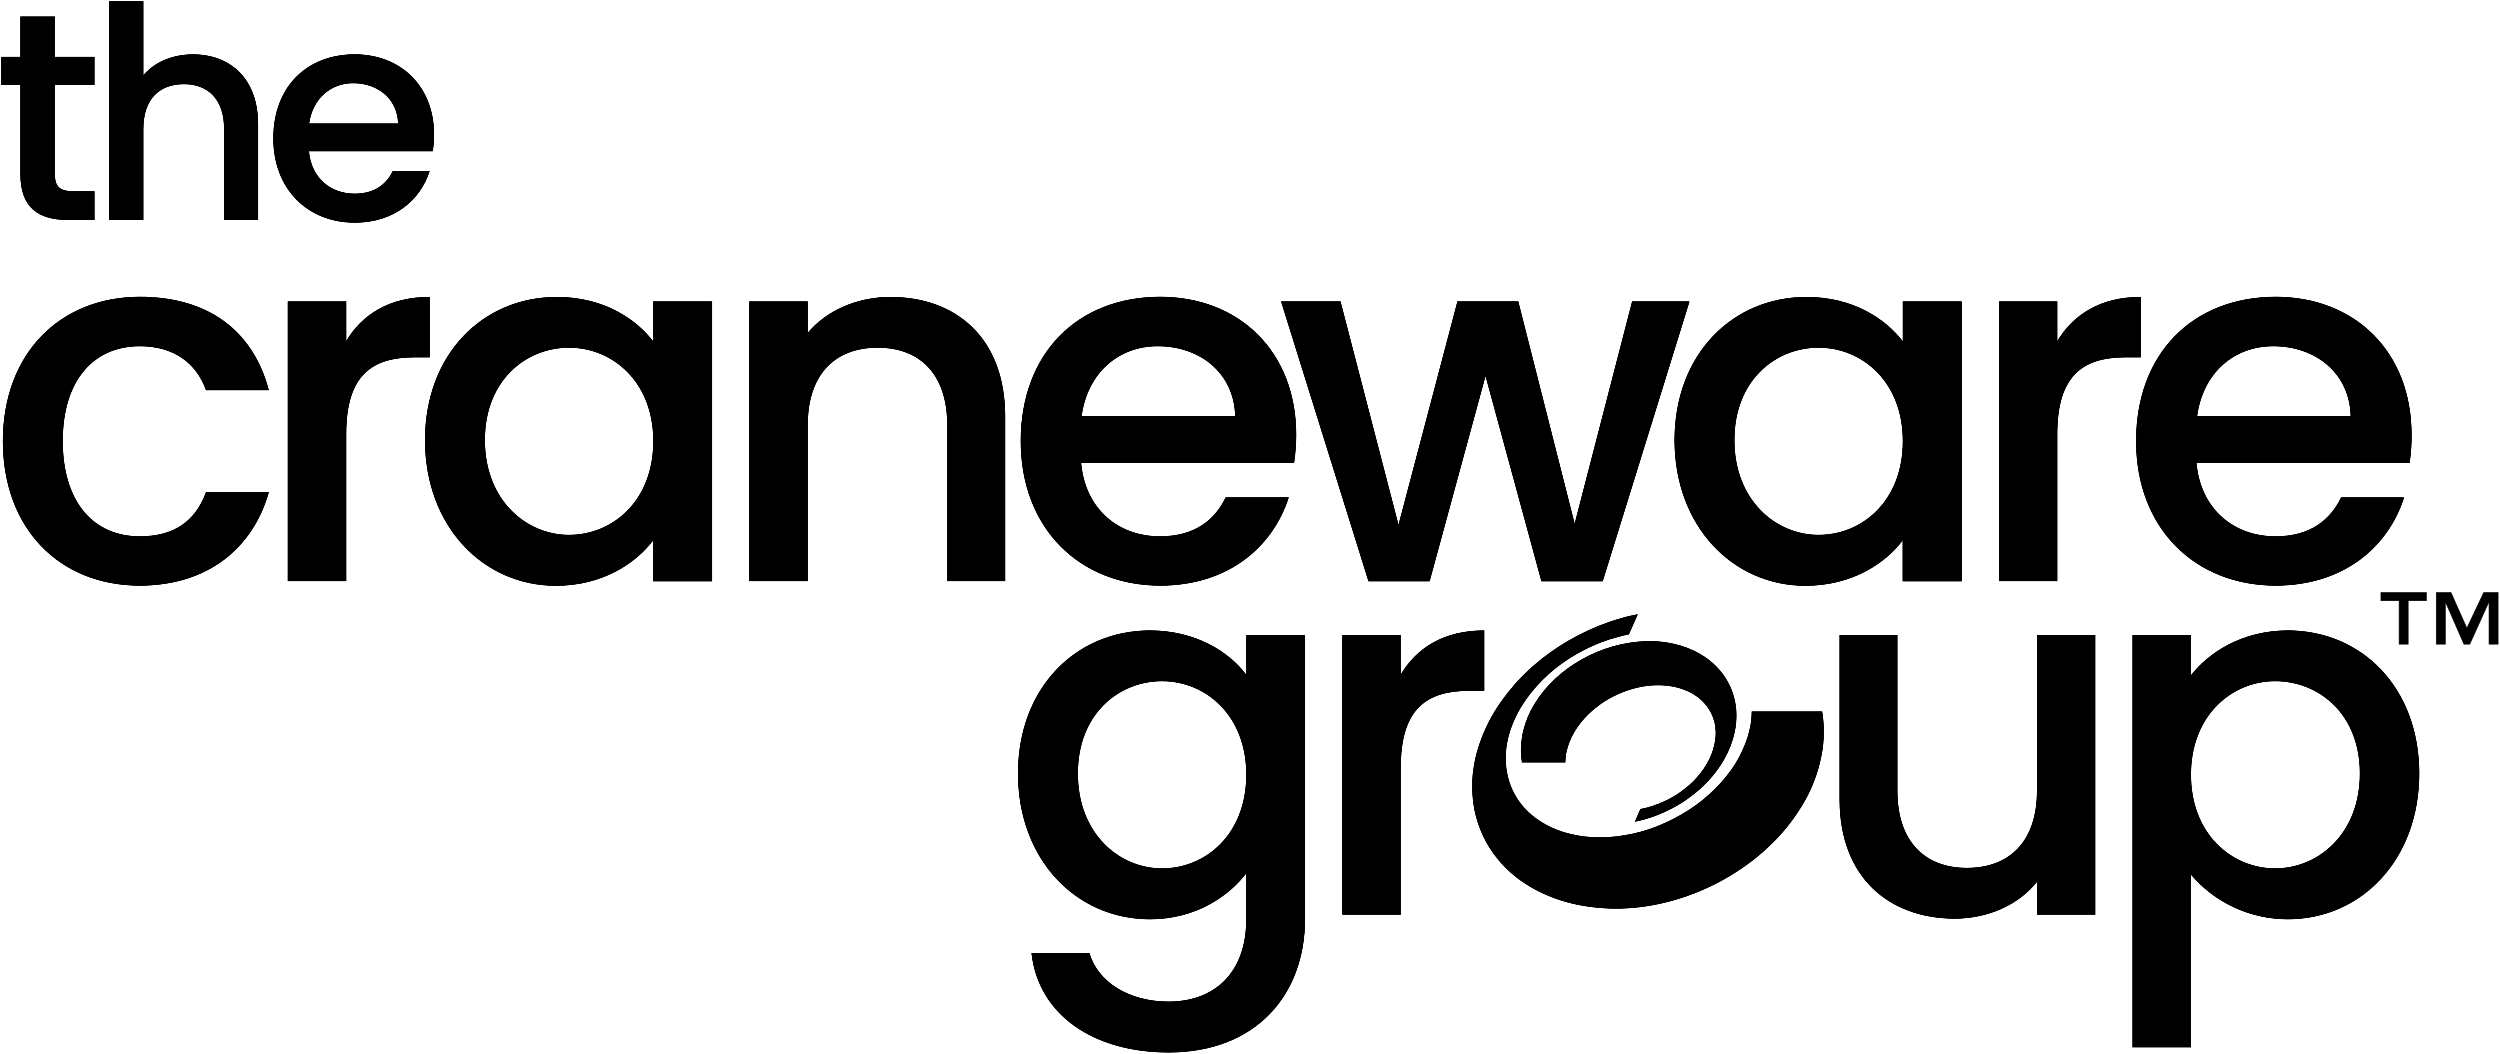 <svg version="1.2" xmlns="http://www.w3.org/2000/svg" viewBox="0 0 1554 655" width="1554" height="655"><defs><clipPath clipPathUnits="userSpaceOnUse" id="cp1"><path d="m714.8 392.07c28.29 0 49.35 13.22 60.06 28.02v-25.19h36.17v176.29c0 47.19-30.51 82.77-84.63 82.77-46.28 0-80.55-22.97-84.96-61.38h35.57c5.33 17.95 24.53 30.21 49.39 30.21 27.68 0 48.46-17.03 48.46-51.64v-28.95c-11.04 14.8-31.77 28.95-60.1 28.95-45.63 0-81.81-36.83-81.81-90.33 0.05-53.49 36.22-88.75 81.85-88.75zm7.52 147.95c27.04 0 52.54-21.11 52.54-58.55 0-37.12-25.5-58.22-52.54-58.22-26.76 0-52.55 20.13-52.55 57.57 0 37.44 25.79 59.16 52.55 59.2z"/></clipPath><clipPath clipPathUnits="userSpaceOnUse" id="cp2"><path d="m870.48 420.09v-25.19h-35.85v173.42h35.85v-91.26c0-36.83 16.37-47.83 42.81-47.83h9.13v-37.16c-24.57 0-41.87 10.68-51.94 28.02z"/></clipPath><clipPath clipPathUnits="userSpaceOnUse" id="cp3"><path d="m1007.05 384.67c-4.61 1.34-9.09 2.91-13.46 4.65-4.28 1.74-8.4 3.64-12.45 5.74q-6.01 3.11-11.6 6.76c-3.71 2.42-7.35 4.97-10.83 7.72-3.51 2.75-6.87 5.7-10.06 8.77q-4.92 4.72-9.3 9.99-4.53 5.46-8.4 11.4c-5.26 8.05-9.34 16.82-12.13 26q-1.69 5.7-2.58 11.65c-0.89 5.86-1.14 11.76-0.65 17.67 0.85 11.2 4.36 21.99 10.3 31.53 7 11.2 17.63 21.11 32.34 28.15 8.32 3.96 17.18 6.71 26.27 8.24 10.18 1.7 20.49 2.07 30.76 1.14 11.15-1.01 22.14-3.4 32.73-7.08 11-3.8 21.46-8.9 31.25-15.16 9.57-6.15 18.3-13.47 26.06-21.76 7.2-7.68 13.3-16.37 18.15-25.71 4.33-8.41 7.36-17.43 8.93-26.73 1.42-8.33 1.42-16.86 0.08-25.19h-43.36c-0.04 5.42-0.93 10.35-2.63 15.85-1.86 5.87-4.45 11.44-7.72 16.66-3.6 5.66-7.84 10.92-12.61 15.65-5.05 5.01-10.63 9.46-16.65 13.3-6.1 3.92-12.57 7.24-19.32 9.87-6.59 2.58-13.42 4.48-20.41 5.66-6.55 1.13-13.22 1.49-19.85 1.17-6.1-0.32-12.12-1.37-17.94-3.15-10.67-3.32-18.92-8.74-24.82-15.41-5.21-5.82-8.77-12.94-10.38-20.58q-0.42-2.01-0.65-4.08c-0.69-5.74-0.4-11.57 0.81-17.19 1.57-7.15 4.32-13.99 8.08-20.25q2.85-4.81 6.31-9.18c2.26-2.87 4.64-5.58 7.23-8.13q3.81-3.81 8.04-7.2c8.57-6.83 18.11-12.29 28.34-16.25q5.32-2.06 10.83-3.52c2.18-0.57 4.36-1.09 6.63-1.54l5.29-12.04c-3.68 0.68-7.19 1.53-10.63 2.58z"/></clipPath><clipPath clipPathUnits="userSpaceOnUse" id="cp4"><path d="m1017.96 399.15c-6.83 0.6-13.54 2.06-20.04 4.32-6.71 2.31-13.14 5.46-19.12 9.3-5.86 3.76-11.24 8.21-15.96 13.31-4.41 4.73-8.13 10.02-11.12 15.77-2.67 5.13-4.49 10.67-5.46 16.37-0.84 5.1-0.88 10.31-0.04 15.45h26.56c0.04-3.32 0.6-6.59 1.61-9.71q1.7-5.4 4.73-10.19c2.19-3.47 4.81-6.67 7.72-9.58q4.67-4.6 10.19-8.17 5.59-3.64 11.84-6.06 6.06-2.38 12.49-3.48c4-0.69 8.08-0.93 12.16-0.73 3.72 0.21 7.44 0.85 11 1.94 6.5 2.03 11.6 5.34 15.19 9.43 3.2 3.55 5.38 7.92 6.35 12.57q0.23 1.22 0.4 2.51c0.41 3.51 0.25 7.07-0.52 10.51-0.97 4.37-2.63 8.57-4.93 12.41-1.17 1.98-2.43 3.84-3.84 5.62q-2.08 2.61-4.41 4.98c-1.57 1.57-3.19 3.03-4.93 4.4-1.7 1.38-3.51 2.67-5.37 3.84q-2.8 1.81-5.78 3.32-3.03 1.53-6.19 2.75-3.28 1.28-6.63 2.14c-1.33 0.37-2.66 0.65-4.04 0.93l-3.23 7.4c2.18-0.48 4.36-1.01 6.43-1.62q4.18-1.22 8.24-2.87c2.67-1.09 5.17-2.22 7.6-3.51q3.65-1.94 7.11-4.13c2.31-1.45 4.49-3.07 6.63-4.73 2.14-1.66 4.2-3.48 6.14-5.38q3.04-2.9 5.7-6.1 2.78-3.35 5.14-7c3.23-4.93 5.74-10.27 7.43-15.93q1.03-3.53 1.58-7.11c0.52-3.6 0.69-7.2 0.4-10.84-0.52-6.83-2.66-13.46-6.3-19.33-4.29-6.83-10.79-12.94-19.81-17.22-5.09-2.43-10.5-4.09-16.08-5.02q-5.94-1.02-12.01-1.01c-2.26 0.12-4.52 0.25-6.83 0.45z"/></clipPath><clipPath clipPathUnits="userSpaceOnUse" id="cp5"><path d="m1266.37 394.9v96.64c0 31.78-17.3 48.15-43.74 48.15-26.1 0-43.4-16.37-43.4-48.15v-96.64h-35.57v101.98c0 48.48 30.84 73.95 71.42 73.95 20.45 0 39.97-8.49 51.29-23.29v20.78h35.84v-173.42z"/></clipPath><clipPath clipPathUnits="userSpaceOnUse" id="cp6"><path d="m1422.09 392.07c45.63 0 81.48 35.26 81.48 88.75 0 53.5-35.85 90.33-81.48 90.33-23.32 0.08-45.43-10.15-60.42-28.02v107.64h-35.85v-255.87h35.85v25.52c11.03-14.52 32.09-28.35 60.42-28.35zm-7.88 147.91c27.08 0 52.86-21.72 52.86-59.16 0-37.44-25.82-57.57-52.86-57.57-26.76 0-52.54 21.06-52.54 58.22 0 37.44 25.78 58.51 52.54 58.51z"/></clipPath><clipPath clipPathUnits="userSpaceOnUse" id="cp7"><path d="m1.97 274.17c0 54.46 35.24 89.68 84.96 89.68 42.47 0 70.16-23.61 79.9-57.62h-38.68c-6.63 17.95-19.8 27.38-41.22 27.38-28.94 0-48.14-21.39-48.14-59.48 0-37.77 19.2-59.16 48.14-59.16 21.38 0 35.24 10.72 41.22 27.38h38.68c-9.74-36.51-37.43-57.62-79.9-57.62-49.72 0.04-84.96 35.3-84.96 89.44z"/></clipPath><clipPath clipPathUnits="userSpaceOnUse" id="cp8"><path d="m214.97 212.79v-25.19h-35.85v173.42h35.85v-91.26c0-36.83 16.36-47.83 42.8-47.83h9.13v-37.16c-24.57 0-41.87 10.71-51.93 28.02z"/></clipPath><clipPath clipPathUnits="userSpaceOnUse" id="cp9"><path d="m346.12 184.77c29.26 0 49.39 13.87 60.1 28.02v-25.19h36.17v173.46h-36.17v-25.8c-11 14.76-31.77 28.63-60.71 28.63-44.98 0-81.15-36.83-81.15-90.33 0-53.53 36.17-88.79 81.76-88.79zm7.6 147.95c27.08 0 52.54-21.11 52.54-58.55 0-37.12-25.46-58.23-52.54-58.23-26.76 0-52.55 20.18-52.55 57.62 0 37.44 25.79 59.16 52.55 59.16z"/></clipPath><clipPath clipPathUnits="userSpaceOnUse" id="cp10"><path d="m501.88 207.45v-19.81h-35.85v173.38h35.85v-96.92c0-31.78 17.3-48.16 43.73-48.16 26.11 0 43.41 16.38 43.41 48.16v96.92h35.57v-102.3c0-48.48-30.52-73.95-71.09-73.95-20.78 0-39.98 8.49-51.62 22.68z"/></clipPath><clipPath clipPathUnits="userSpaceOnUse" id="cp11"><path d="m721.14 184.69c49.39 0 84.31 34.33 84.31 85.31 0.04 5.91-0.36 11.81-1.25 17.63h-132.44c2.5 28.67 22.95 45.98 49.38 45.98 22.03 0 34.32-10.68 40.91-24.22h38.71c-9.74 30.24-37.1 54.46-79.58 54.46-49.71 0-86.53-35.22-86.53-89.68 0-54.47 35.21-89.4 86.49-89.48zm-49.06 74.07h95.95c-0.65-26.76-21.71-43.75-48.46-43.75-24.21 0-43.73 16.38-47.49 43.75z"/></clipPath><clipPath clipPathUnits="userSpaceOnUse" id="cp12"><path d="m1014.69 187.6l-35.89 138.81-35.24-138.81h-37.43l-36.82 139.46-36.17-139.46h-36.5l54.12 173.46h37.75l34.92-128.13 34.92 128.13h37.75l53.79-173.46z"/></clipPath><clipPath clipPathUnits="userSpaceOnUse" id="cp13"><path d="m1122.89 184.77c29.26 0 49.38 13.87 60.1 28.02v-25.19h36.17v173.46h-36.21v-25.8c-11 14.76-31.77 28.63-60.71 28.63-44.98 0-81.16-36.83-81.16-90.33 0.04-53.53 36.22-88.79 81.81-88.79zm7.55 147.95c27.08 0 52.55-21.11 52.55-58.55 0-37.12-25.51-58.23-52.55-58.23-26.75 0-52.54 20.18-52.54 57.62 0 37.44 25.79 59.16 52.54 59.16z"/></clipPath><clipPath clipPathUnits="userSpaceOnUse" id="cp14"><path d="m1278.61 212.79v-25.19h-35.85v173.42h35.85v-91.26c0-36.83 16.37-47.83 42.8-47.83h9.14v-37.16c-24.54 0-41.87 10.71-51.94 28.02z"/></clipPath><clipPath clipPathUnits="userSpaceOnUse" id="cp15"><path d="m1414.53 184.69c49.39 0 84.31 34.33 84.31 85.31 0.04 5.91-0.36 11.81-1.25 17.63h-132.45c2.51 28.67 22.96 45.98 49.39 45.98 22.03 0 34.28-10.68 40.9-24.22h38.68c-9.74 30.24-37.1 54.46-79.58 54.46-49.71 0-86.53-35.22-86.53-89.68 0-54.47 35.24-89.4 86.53-89.48zm-49.06 74.07h95.95c-0.65-26.76-21.71-43.75-48.46-43.75-24.21 0-43.73 16.38-47.49 43.75z"/></clipPath><clipPath clipPathUnits="userSpaceOnUse" id="cp16"><path d="m12.88 10.5v25.07h-11.88v17.02h11.88v55.84c0 20.5 11.16 28.02 29.1 28.02h16.49v-17.38h-12.81c-8.77 0-11.72-3.12-11.72-10.64v-55.8h24.53v-17.02h-24.53v-25.07h-21.06z"/></clipPath><clipPath clipPathUnits="userSpaceOnUse" id="cp17"><path d="m68.01 1v135.49h20.86v-56.36c0-18.52 10.06-28.02 25.42-28.02 15.19 0 25.26 9.54 25.26 28.02v56.4h20.69v-59.52c0-28.22-17.58-43.02-40.09-43.02-13.02 0-24.33 4.94-31.28 13.39v-46.38z"/></clipPath><clipPath clipPathUnits="userSpaceOnUse" id="cp18"><path d="m220.5 33.95c28.74 0 49.07 19.94 49.07 49.62q0.06 5.16-0.73 10.27h-77.07c1.45 16.65 13.37 26.72 28.73 26.72 12.82 0 19.97-6.23 23.81-14.11h22.51c-5.7 17.59-21.62 31.7-46.32 31.7-28.94 0-50.36-20.5-50.36-52.2 0-31.66 20.49-52 50.36-52zm-28.57 43.06h55.81c-0.4-15.56-12.65-25.47-28.21-25.47-14.06 0-25.42 9.54-27.6 25.47z"/></clipPath></defs><style>.a{stroke:#000;stroke-miterlimit:10;stroke-width:.4}</style><path fill-rule="evenodd" class="a" d="m714.8 392.1c28.3 0 49.3 13.2 60.1 28v-25.2h36.1v176.3c0 47.2-30.5 82.8-84.6 82.8-46.3 0-80.6-23-85-61.4h35.6c5.3 17.9 24.5 30.2 49.4 30.2 27.7 0 48.5-17 48.5-51.6v-29c-11.1 14.8-31.8 29-60.1 29-45.7 0-81.8-36.9-81.8-90.4 0-53.5 36.2-88.7 81.8-88.7zm7.5 147.9c27.1 0 52.6-21.1 52.6-58.5 0-37.1-25.5-58.3-52.6-58.3-26.7 0-52.5 20.2-52.5 57.6 0 37.5 25.8 59.2 52.5 59.2z"/><g clip-path="url(#cp1)"><path class="a" d="m811 392.1v261.8h-178v-261.8z"/></g><path fill-rule="evenodd" class="a" d="m714.8 392.1c28.3 0 49.3 13.2 60.1 28v-25.2h36.1v176.3c0 47.2-30.5 82.8-84.6 82.8-46.3 0-80.6-23-85-61.4h35.6c5.3 17.9 24.5 30.2 49.4 30.2 27.7 0 48.5-17 48.5-51.6v-29c-11.1 14.8-31.8 29-60.1 29-45.7 0-81.8-36.9-81.8-90.4 0-53.5 36.2-88.7 81.8-88.7zm7.5 147.9c27.1 0 52.6-21.1 52.6-58.5 0-37.1-25.5-58.3-52.6-58.3-26.7 0-52.5 20.2-52.5 57.6 0 37.5 25.8 59.2 52.5 59.2z"/><path class="a" d="m870.5 420.1v-25.2h-35.9v173.4h35.9v-91.2c0-36.9 16.4-47.9 42.8-47.9h9.1v-37.1c-24.6 0-41.9 10.6-51.9 28z"/><g clip-path="url(#cp2)"><path class="a" d="m922.4 392.1v176.2h-87.8v-176.2z"/></g><path fill-rule="evenodd" class="a" d="m870.5 420.1v-25.2h-35.9v173.4h35.9v-91.2c0-36.9 16.4-47.9 42.8-47.9h9.1v-37.1c-24.6 0-41.9 10.6-51.9 28z"/><path class="a" d="m1007.1 384.7c-4.7 1.3-9.1 2.9-13.5 4.6-4.3 1.8-8.4 3.7-12.5 5.8q-6 3.1-11.6 6.7c-3.7 2.4-7.3 5-10.8 7.7-3.5 2.8-6.9 5.7-10.1 8.8q-4.9 4.7-9.2 10-4.6 5.5-8.5 11.4c-5.2 8-9.3 16.8-12.1 26q-1.7 5.7-2.6 11.6-1.4 8.9-0.6 17.7c0.8 11.2 4.4 22 10.3 31.6 7 11.2 17.6 21.1 32.3 28.1 8.4 4 17.2 6.7 26.3 8.2 10.2 1.7 20.5 2.1 30.8 1.2 11.1-1 22.1-3.4 32.7-7.1 11-3.8 21.5-8.9 31.2-15.2 9.6-6.1 18.3-13.4 26.1-21.7 7.2-7.7 13.3-16.4 18.2-25.7 4.3-8.4 7.3-17.5 8.9-26.8 1.4-8.3 1.4-16.8 0.1-25.1h-43.4c0 5.4-0.9 10.3-2.6 15.8-1.9 5.9-4.5 11.4-7.7 16.7-3.6 5.6-7.9 10.9-12.7 15.6-5 5-10.6 9.5-16.6 13.3-6.1 3.9-12.6 7.2-19.3 9.9-6.6 2.6-13.4 4.5-20.4 5.6-6.6 1.2-13.3 1.5-19.9 1.2-6.1-0.3-12.1-1.4-17.9-3.1-10.7-3.4-18.9-8.8-24.8-15.4-5.3-5.9-8.8-13-10.4-20.6q-0.4-2-0.7-4.1c-0.7-5.8-0.4-11.6 0.8-17.2 1.6-7.2 4.4-14 8.1-20.3q2.9-4.8 6.3-9.1c2.3-2.9 4.7-5.6 7.3-8.2q3.8-3.8 8-7.2c8.6-6.8 18.1-12.2 28.3-16.2q5.4-2.1 10.9-3.5c2.1-0.6 4.3-1.1 6.6-1.6l5.3-12c-3.7 0.7-7.2 1.5-10.6 2.6z"/><g clip-path="url(#cp3)"><path class="a" d="m1133.8 382v183h-218.6v-183z"/></g><path fill-rule="evenodd" class="a" d="m1007.1 384.7c-4.7 1.3-9.1 2.9-13.5 4.6-4.3 1.8-8.4 3.7-12.5 5.8q-6 3.1-11.6 6.7c-3.7 2.4-7.3 5-10.8 7.7-3.5 2.8-6.9 5.7-10.1 8.8q-4.9 4.7-9.2 10-4.6 5.5-8.5 11.4c-5.2 8-9.3 16.8-12.1 26q-1.7 5.7-2.6 11.6-1.4 8.9-0.6 17.7c0.8 11.2 4.4 22 10.3 31.6 7 11.2 17.6 21.1 32.3 28.1 8.4 4 17.2 6.7 26.3 8.2 10.2 1.7 20.5 2.1 30.8 1.2 11.1-1 22.1-3.4 32.7-7.1 11-3.8 21.5-8.9 31.2-15.2 9.6-6.1 18.3-13.4 26.1-21.7 7.2-7.7 13.3-16.4 18.2-25.7 4.3-8.4 7.3-17.5 8.9-26.8 1.4-8.3 1.4-16.8 0.1-25.1h-43.4c0 5.4-0.9 10.3-2.6 15.8-1.9 5.9-4.5 11.4-7.7 16.7-3.6 5.6-7.9 10.9-12.7 15.6-5 5-10.6 9.5-16.6 13.3-6.1 3.9-12.6 7.2-19.3 9.9-6.6 2.6-13.4 4.5-20.4 5.6-6.6 1.2-13.3 1.5-19.9 1.2-6.1-0.3-12.1-1.4-17.9-3.1-10.7-3.4-18.9-8.8-24.8-15.4-5.3-5.9-8.8-13-10.4-20.6q-0.4-2-0.7-4.1c-0.7-5.8-0.4-11.6 0.8-17.2 1.6-7.2 4.4-14 8.1-20.3q2.9-4.8 6.3-9.1c2.3-2.9 4.7-5.6 7.3-8.2q3.8-3.8 8-7.2c8.6-6.8 18.1-12.2 28.3-16.2q5.4-2.1 10.9-3.5c2.1-0.6 4.3-1.1 6.6-1.6l5.3-12c-3.7 0.7-7.2 1.5-10.6 2.6z"/><path class="a" d="m1018 399.1c-6.9 0.7-13.6 2.1-20.1 4.4-6.7 2.3-13.1 5.4-19.1 9.3-5.9 3.7-11.2 8.2-16 13.3-4.4 4.7-8.1 10-11.1 15.7-2.6 5.2-4.5 10.7-5.4 16.4-0.9 5.1-0.9 10.3-0.1 15.5h26.6c0-3.3 0.6-6.6 1.6-9.7q1.7-5.4 4.7-10.2c2.2-3.5 4.8-6.7 7.7-9.6q4.7-4.6 10.2-8.2 5.6-3.6 11.9-6 6-2.4 12.5-3.5c4-0.7 8-0.9 12.1-0.7 3.7 0.2 7.5 0.8 11 1.9 6.5 2 11.6 5.3 15.2 9.4 3.2 3.6 5.4 7.9 6.4 12.6q0.2 1.2 0.4 2.5c0.4 3.5 0.2 7.1-0.6 10.5-0.9 4.4-2.6 8.6-4.9 12.4-1.2 2-2.4 3.9-3.8 5.6-1.4 1.8-2.9 3.4-4.4 5-1.6 1.6-3.2 3-5 4.4-1.7 1.4-3.5 2.7-5.3 3.9q-2.8 1.8-5.8 3.3-3.1 1.5-6.2 2.7-3.3 1.3-6.6 2.2c-1.4 0.3-2.7 0.6-4.1 0.9l-3.2 7.4c2.2-0.5 4.4-1 6.4-1.6q4.2-1.2 8.3-2.9c2.6-1.1 5.1-2.2 7.6-3.5q3.6-1.9 7.1-4.1 3.4-2.3 6.6-4.8c2.1-1.6 4.2-3.4 6.1-5.3q3.1-2.9 5.7-6.1 2.8-3.4 5.2-7c3.2-5 5.7-10.3 7.4-16q1-3.5 1.6-7.1c0.5-3.6 0.7-7.2 0.4-10.8-0.5-6.9-2.7-13.5-6.3-19.3-4.3-6.9-10.8-13-19.8-17.3-5.1-2.4-10.5-4.1-16.1-5q-5.9-1-12-1c-2.3 0.1-4.5 0.2-6.8 0.4z"/><g clip-path="url(#cp4)"><path class="a" d="m1079.2 398.8v111.8h-133.8v-111.8z"/></g><path fill-rule="evenodd" class="a" d="m1018 399.1c-6.9 0.7-13.6 2.1-20.1 4.4-6.7 2.3-13.1 5.4-19.1 9.3-5.9 3.7-11.2 8.2-16 13.3-4.4 4.7-8.1 10-11.1 15.7-2.6 5.2-4.5 10.7-5.4 16.4-0.9 5.1-0.9 10.3-0.1 15.5h26.6c0-3.3 0.6-6.6 1.6-9.7q1.7-5.4 4.7-10.2c2.2-3.5 4.8-6.7 7.7-9.6q4.7-4.6 10.2-8.2 5.6-3.6 11.9-6 6-2.4 12.5-3.5c4-0.7 8-0.9 12.1-0.7 3.7 0.2 7.5 0.8 11 1.9 6.5 2 11.6 5.3 15.2 9.4 3.2 3.6 5.4 7.9 6.4 12.6q0.2 1.2 0.4 2.5c0.4 3.5 0.2 7.1-0.6 10.5-0.9 4.4-2.6 8.6-4.9 12.4-1.2 2-2.4 3.9-3.8 5.6-1.4 1.8-2.9 3.4-4.4 5-1.6 1.6-3.2 3-5 4.4-1.7 1.4-3.5 2.7-5.3 3.9q-2.8 1.8-5.8 3.3-3.1 1.5-6.2 2.7-3.3 1.3-6.6 2.2c-1.4 0.3-2.7 0.6-4.1 0.9l-3.2 7.4c2.2-0.5 4.4-1 6.4-1.6q4.2-1.2 8.3-2.9c2.6-1.1 5.1-2.2 7.6-3.5q3.6-1.9 7.1-4.1 3.4-2.3 6.6-4.8c2.1-1.6 4.2-3.4 6.1-5.3q3.1-2.9 5.7-6.1 2.8-3.4 5.2-7c3.2-5 5.7-10.3 7.4-16q1-3.5 1.6-7.1c0.5-3.6 0.7-7.2 0.4-10.8-0.5-6.9-2.7-13.5-6.3-19.3-4.3-6.9-10.8-13-19.8-17.3-5.1-2.4-10.5-4.1-16.1-5q-5.9-1-12-1c-2.3 0.1-4.5 0.2-6.8 0.4z"/><path class="a" d="m1266.4 394.9v96.6c0 31.8-17.3 48.2-43.8 48.2-26.1 0-43.4-16.4-43.4-48.2v-96.6h-35.5v102c0 48.5 30.8 73.9 71.4 73.9 20.4 0 39.9-8.5 51.3-23.3v20.8h35.8v-173.4z"/><g clip-path="url(#cp5)"><path class="a" d="m1302.2 394.9v175.9h-158.5v-175.9z"/></g><path fill-rule="evenodd" class="a" d="m1266.4 394.9v96.6c0 31.8-17.3 48.2-43.8 48.2-26.1 0-43.4-16.4-43.4-48.2v-96.6h-35.5v102c0 48.5 30.8 73.9 71.4 73.9 20.4 0 39.9-8.5 51.3-23.3v20.8h35.8v-173.4z"/><path fill-rule="evenodd" class="a" d="m1422.1 392.1c45.6 0 81.5 35.2 81.5 88.7 0 53.5-35.9 90.4-81.5 90.4-23.3 0-45.4-10.2-60.4-28.1v107.7h-35.9v-255.9h35.9v25.5c11-14.5 32.1-28.3 60.4-28.3zm-7.9 147.9c27.1 0 52.9-21.7 52.9-59.2 0-37.4-25.9-57.6-52.9-57.6-26.7 0-52.5 21.1-52.5 58.3 0 37.4 25.8 58.5 52.5 58.5z"/><g clip-path="url(#cp6)"><path class="a" d="m1503.6 392.1v258.7h-177.8v-258.7z"/></g><path fill-rule="evenodd" class="a" d="m1422.1 392.1c45.6 0 81.5 35.2 81.5 88.7 0 53.5-35.9 90.4-81.5 90.4-23.3 0-45.4-10.2-60.4-28.1v107.7h-35.9v-255.9h35.9v25.5c11-14.5 32.1-28.3 60.4-28.3zm-7.9 147.9c27.1 0 52.9-21.7 52.9-59.2 0-37.4-25.9-57.6-52.9-57.6-26.7 0-52.5 21.1-52.5 58.3 0 37.4 25.8 58.5 52.5 58.5z"/><path class="a" d="m1508.2 368.3v5.1h-11.3v27h-5.6v-27h-11.3v-5.1zm44.6 0v32.1h-5.6v-26.5l-12 26.5h-3.6l-11.6-26.5v26.5h-5.6v-32.1h9.1l9.9 22.2 10.5-22.2z"/><path class="a" d="m2 274.2c0 54.4 35.2 89.6 84.9 89.6 42.5 0 70.2-23.6 79.9-57.6h-38.6c-6.7 18-19.9 27.4-41.3 27.4-28.9 0-48.1-21.4-48.1-59.5 0-37.7 19.2-59.1 48.1-59.1 21.4 0 35.3 10.7 41.3 27.3h38.6c-9.7-36.5-37.4-57.6-79.9-57.6-49.7 0.1-84.9 35.3-84.9 89.5z"/><g clip-path="url(#cp7)"><path class="a" d="m166.8 184.8v179h-164.8v-179z"/></g><path fill-rule="evenodd" class="a" d="m2 274.2c0 54.4 35.2 89.6 84.9 89.6 42.5 0 70.2-23.6 79.9-57.6h-38.6c-6.7 18-19.9 27.4-41.3 27.4-28.9 0-48.1-21.4-48.1-59.5 0-37.7 19.2-59.1 48.1-59.1 21.4 0 35.3 10.7 41.3 27.3h38.6c-9.7-36.5-37.4-57.6-79.9-57.6-49.7 0.1-84.9 35.3-84.9 89.5z"/><path class="a" d="m215 212.8v-25.2h-35.9v173.4h35.9v-91.2c0-36.9 16.3-47.9 42.8-47.9h9.1v-37.1c-24.6 0-41.9 10.7-51.9 28z"/><g clip-path="url(#cp8)"><path class="a" d="m266.9 184.8v176.2h-87.8v-176.2z"/></g><path fill-rule="evenodd" class="a" d="m215 212.8v-25.2h-35.9v173.4h35.9v-91.2c0-36.9 16.3-47.9 42.8-47.9h9.1v-37.1c-24.6 0-41.9 10.7-51.9 28z"/><path fill-rule="evenodd" class="a" d="m346.1 184.8c29.3 0 49.4 13.8 60.1 28v-25.2h36.2v173.5h-36.2v-25.8c-11 14.7-31.7 28.6-60.7 28.6-45 0-81.1-36.8-81.1-90.3 0-53.6 36.1-88.8 81.7-88.8zm7.6 147.9c27.1 0 52.6-21.1 52.6-58.5 0-37.1-25.5-58.3-52.6-58.3-26.7 0-52.5 20.2-52.5 57.7 0 37.4 25.8 59.1 52.5 59.1z"/><g clip-path="url(#cp9)"><path class="a" d="m442.4 184.8v179h-178v-179z"/></g><path fill-rule="evenodd" class="a" d="m346.1 184.8c29.3 0 49.4 13.8 60.1 28v-25.2h36.2v173.5h-36.2v-25.8c-11 14.7-31.7 28.6-60.7 28.6-45 0-81.1-36.8-81.1-90.3 0-53.6 36.1-88.8 81.7-88.8zm7.6 147.9c27.1 0 52.6-21.1 52.6-58.5 0-37.1-25.5-58.3-52.6-58.3-26.7 0-52.5 20.2-52.5 57.7 0 37.4 25.8 59.1 52.5 59.1z"/><path class="a" d="m501.9 207.5v-19.9h-35.9v173.4h35.9v-96.9c0-31.8 17.3-48.2 43.7-48.2 26.1 0 43.4 16.4 43.4 48.2v96.9h35.6v-102.3c0-48.5-30.5-73.9-71.1-73.9-20.8 0-40 8.5-51.6 22.7z"/><g clip-path="url(#cp10)"><path class="a" d="m624.5 184.8v176.2h-158.5v-176.2z"/></g><path fill-rule="evenodd" class="a" d="m501.9 207.5v-19.9h-35.9v173.4h35.9v-96.9c0-31.8 17.3-48.2 43.7-48.2 26.1 0 43.4 16.4 43.4 48.2v96.9h35.6v-102.3c0-48.5-30.5-73.9-71.1-73.9-20.8 0-40 8.5-51.6 22.7z"/><path fill-rule="evenodd" class="a" d="m721.1 184.7c49.4 0 84.4 34.3 84.4 85.3 0 5.9-0.4 11.8-1.3 17.6h-132.4c2.5 28.7 22.9 46 49.3 46 22.1 0 34.4-10.7 40.9-24.2h38.8c-9.8 30.2-37.1 54.4-79.6 54.4-49.7 0-86.5-35.2-86.5-89.6 0-54.5 35.2-89.4 86.4-89.5zm-49 74.1h95.9c-0.6-26.8-21.7-43.8-48.4-43.8-24.2 0-43.8 16.4-47.5 43.8z"/><g clip-path="url(#cp11)"><path class="a" d="m805.5 184.8v179h-170.8v-179z"/></g><path fill-rule="evenodd" class="a" d="m721.1 184.7c49.4 0 84.4 34.3 84.4 85.3 0 5.9-0.4 11.8-1.3 17.6h-132.4c2.5 28.7 22.9 46 49.3 46 22.1 0 34.4-10.7 40.9-24.2h38.8c-9.8 30.2-37.1 54.4-79.6 54.4-49.7 0-86.5-35.2-86.5-89.6 0-54.5 35.2-89.4 86.4-89.5zm-49 74.1h95.9c-0.6-26.8-21.7-43.8-48.4-43.8-24.2 0-43.8 16.4-47.5 43.8z"/><path class="a" d="m1014.7 187.6l-35.9 138.8-35.2-138.8h-37.5l-36.8 139.5-36.2-139.5h-36.5l54.2 173.5h37.7l34.9-128.2 34.9 128.2h37.8l53.8-173.5z"/><g clip-path="url(#cp12)"><path class="a" d="m1049.9 187.6v173.4h-253.3v-173.4z"/></g><path class="a" d="m1014.7 187.6l-35.9 138.8-35.2-138.8h-37.5l-36.8 139.5-36.2-139.5h-36.5l54.2 173.5h37.7l34.9-128.2 34.9 128.2h37.8l53.8-173.5z"/><path fill-rule="evenodd" class="a" d="m1122.9 184.8c29.2 0 49.4 13.8 60.1 28v-25.2h36.2v173.5h-36.3v-25.8c-10.9 14.7-31.7 28.6-60.7 28.6-44.9 0-81.1-36.8-81.1-90.3 0-53.6 36.2-88.8 81.8-88.8zm7.5 147.9c27.1 0 52.6-21.1 52.6-58.5 0-37.1-25.5-58.3-52.6-58.3-26.7 0-52.5 20.2-52.5 57.7 0 37.4 25.8 59.1 52.5 59.1z"/><g clip-path="url(#cp13)"><path class="a" d="m1219.2 184.8v179h-178.1v-179z"/></g><path fill-rule="evenodd" class="a" d="m1122.9 184.8c29.2 0 49.4 13.8 60.1 28v-25.2h36.2v173.5h-36.3v-25.8c-10.9 14.7-31.7 28.6-60.7 28.6-44.9 0-81.1-36.8-81.1-90.3 0-53.6 36.2-88.8 81.8-88.8zm7.5 147.9c27.1 0 52.6-21.1 52.6-58.5 0-37.1-25.5-58.3-52.6-58.3-26.7 0-52.5 20.2-52.5 57.7 0 37.4 25.8 59.1 52.5 59.1z"/><path class="a" d="m1278.6 212.8v-25.2h-35.8v173.4h35.8v-91.2c0-36.9 16.4-47.9 42.8-47.9h9.1v-37.1c-24.5 0-41.8 10.7-51.9 28z"/><g clip-path="url(#cp14)"><path class="a" d="m1330.5 184.8v176.2h-87.7v-176.2z"/></g><path fill-rule="evenodd" class="a" d="m1278.6 212.8v-25.2h-35.8v173.4h35.8v-91.2c0-36.9 16.4-47.9 42.8-47.9h9.1v-37.1c-24.5 0-41.8 10.7-51.9 28z"/><path fill-rule="evenodd" class="a" d="m1414.5 184.7c49.4 0 84.3 34.3 84.3 85.3 0.1 5.9-0.3 11.8-1.2 17.6h-132.5c2.5 28.7 23 46 49.4 46 22.1 0 34.3-10.7 40.9-24.2h38.7c-9.7 30.2-37.1 54.4-79.6 54.4-49.7 0-86.5-35.2-86.5-89.6 0-54.5 35.2-89.4 86.5-89.5zm-49 74.1h95.9c-0.6-26.8-21.7-43.8-48.4-43.8-24.3 0-43.8 16.4-47.5 43.8z"/><g clip-path="url(#cp15)"><path class="a" d="m1498.8 184.8v179h-170.8v-179z"/></g><path fill-rule="evenodd" class="a" d="m1414.5 184.7c49.4 0 84.3 34.3 84.3 85.3 0.1 5.9-0.3 11.8-1.2 17.6h-132.5c2.5 28.7 23 46 49.4 46 22.1 0 34.3-10.7 40.9-24.2h38.7c-9.7 30.2-37.1 54.4-79.6 54.4-49.7 0-86.5-35.2-86.5-89.6 0-54.5 35.2-89.4 86.5-89.5zm-49 74.1h95.9c-0.6-26.8-21.7-43.8-48.4-43.8-24.3 0-43.8 16.4-47.5 43.8z"/><path class="a" d="m12.9 10.5v25.1h-11.9v17h11.9v55.8c0 20.5 11.1 28.1 29.1 28.1h16.5v-17.4h-12.8c-8.8 0-11.8-3.1-11.8-10.7v-55.8h24.6v-17h-24.6v-25.1z"/><g clip-path="url(#cp16)"><path class="a" d="m58.5 10.5v126h-57.5v-126z"/></g><path fill-rule="evenodd" class="a" d="m12.9 10.5v25.1h-11.9v17h11.9v55.8c0 20.5 11.1 28.1 29.1 28.1h16.5v-17.4h-12.8c-8.8 0-11.8-3.1-11.8-10.7v-55.8h24.6v-17h-24.6v-25.1z"/><path class="a" d="m68 1v135.5h20.9v-56.4c0-18.5 10-28 25.4-28 15.2 0 25.2 9.6 25.2 28v56.4h20.7v-59.5c0-28.2-17.5-43-40.1-43-13 0-24.3 4.9-31.2 13.4v-46.4z"/><g clip-path="url(#cp17)"><path class="a" d="m160.3 1v135.5h-92.3v-135.5z"/></g><path fill-rule="evenodd" class="a" d="m68 1v135.5h20.9v-56.4c0-18.5 10-28 25.4-28 15.2 0 25.2 9.6 25.2 28v56.4h20.7v-59.5c0-28.2-17.5-43-40.1-43-13 0-24.3 4.9-31.2 13.4v-46.4z"/><path fill-rule="evenodd" class="a" d="m220.5 34c28.7 0 49.1 19.9 49.1 49.6q0 5.1-0.8 10.2h-77c1.4 16.7 13.3 26.8 28.7 26.8 12.8 0 20-6.3 23.8-14.1h22.5c-5.7 17.5-21.6 31.7-46.3 31.7-28.9 0-50.4-20.5-50.4-52.2 0-31.7 20.5-52 50.4-52zm-28.6 43h55.8c-0.4-15.6-12.6-25.5-28.2-25.5-14 0-25.4 9.6-27.6 25.5z"/><g clip-path="url(#cp18)"><path class="a" d="m269.5 34v104.2h-99.4v-104.2z"/></g><path fill-rule="evenodd" class="a" d="m220.5 34c28.7 0 49.1 19.9 49.1 49.6q0 5.1-0.8 10.2h-77c1.4 16.7 13.3 26.8 28.7 26.8 12.8 0 20-6.3 23.8-14.1h22.5c-5.7 17.5-21.6 31.7-46.3 31.7-28.9 0-50.4-20.5-50.4-52.2 0-31.7 20.5-52 50.4-52zm-28.6 43h55.8c-0.4-15.6-12.6-25.5-28.2-25.5-14 0-25.4 9.6-27.6 25.5z"/></svg>